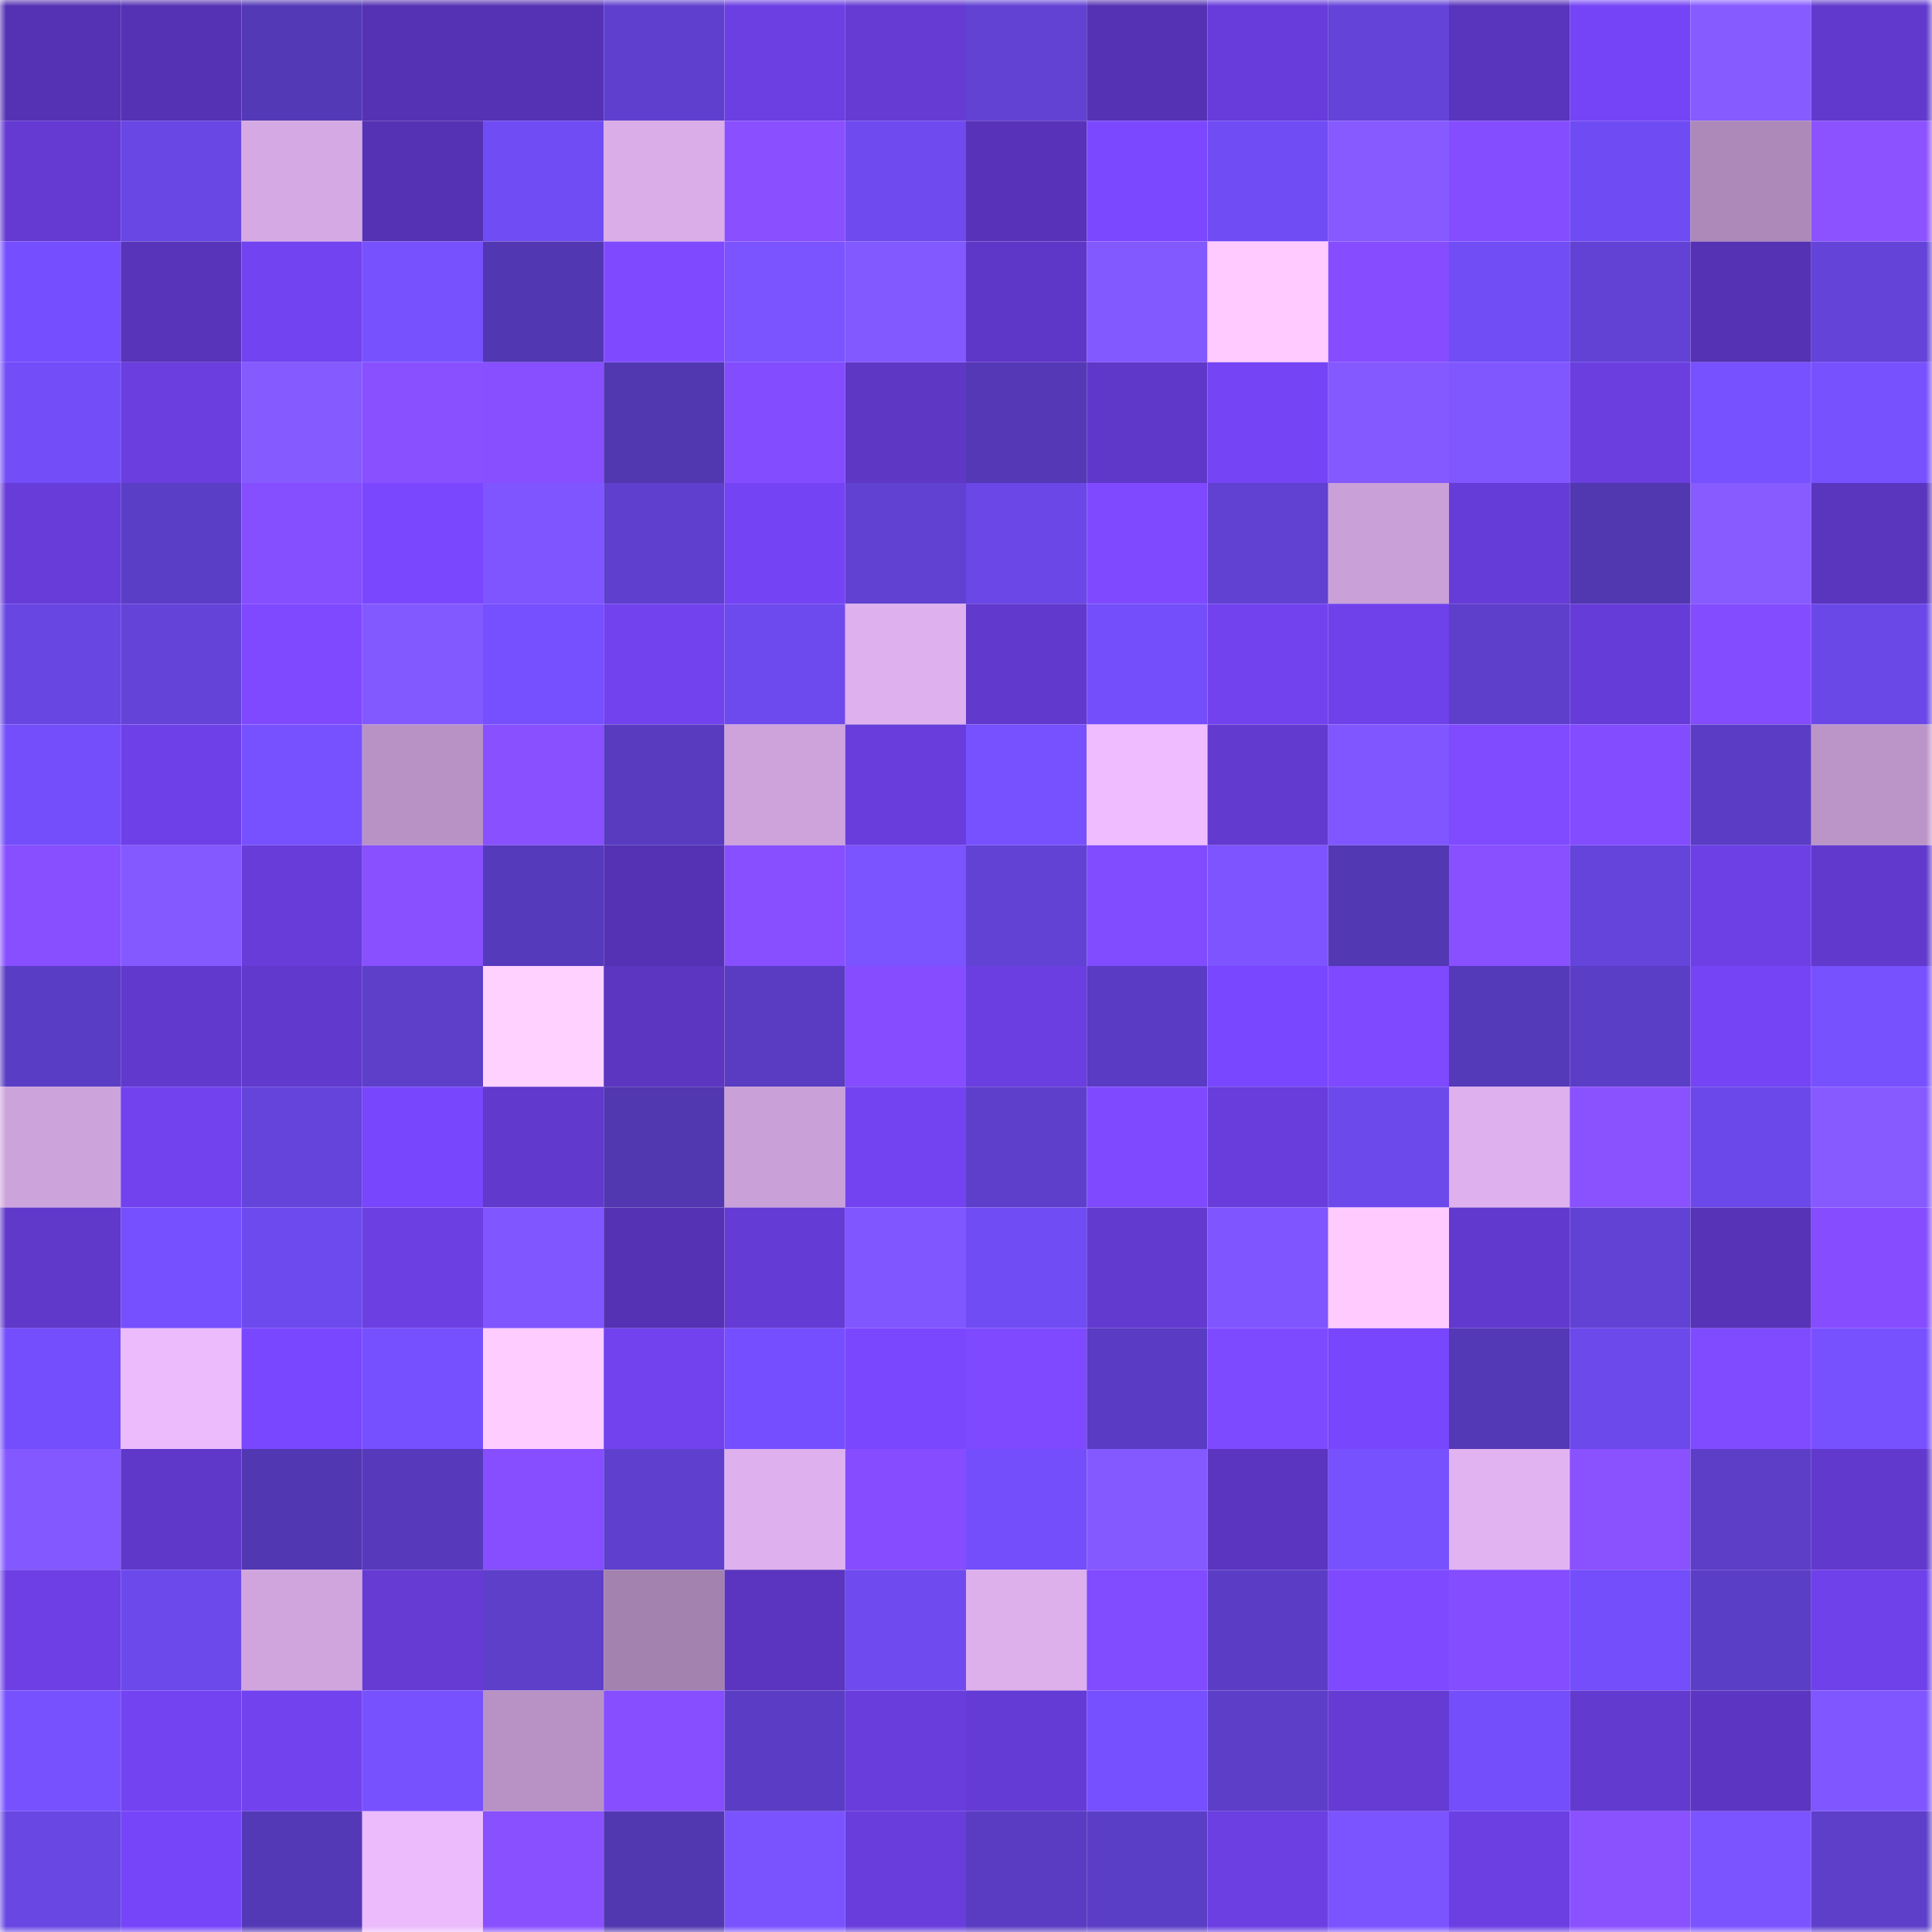 <svg viewBox="0 0 160 160" fill="none" role="img" xmlns="http://www.w3.org/2000/svg" width="240" height="240" name="linea%2Csuperpank.linea.eth"><title>linea,superpank.linea.eth</title><mask id="1811132140" mask-type="alpha" maskUnits="userSpaceOnUse" x="0" y="0" width="160" height="160"><rect width="160" height="160" fill="#FFFFFF"></rect></mask><g mask="url(#1811132140)"><rect x="0" y="0" width="10" height="10" fill="#5532b3"></rect><rect x="10" y="0" width="10" height="10" fill="#5532b3"></rect><rect x="20" y="0" width="10" height="10" fill="#5439b6"></rect><rect x="30" y="0" width="10" height="10" fill="#5532b3"></rect><rect x="40" y="0" width="10" height="10" fill="#5532b3"></rect><rect x="50" y="0" width="10" height="10" fill="#5f40ce"></rect><rect x="60" y="0" width="10" height="10" fill="#6b3fe2"></rect><rect x="70" y="0" width="10" height="10" fill="#653bd4"></rect><rect x="80" y="0" width="10" height="10" fill="#6142d3"></rect><rect x="90" y="0" width="10" height="10" fill="#5532b3"></rect><rect x="100" y="0" width="10" height="10" fill="#673cda"></rect><rect x="110" y="0" width="10" height="10" fill="#6443d9"></rect><rect x="120" y="0" width="10" height="10" fill="#5934bc"></rect><rect x="130" y="0" width="10" height="10" fill="#7544f6"></rect><rect x="140" y="0" width="10" height="10" fill="#865bff"></rect><rect x="150" y="0" width="10" height="10" fill="#6139cd"></rect><rect x="0" y="10" width="10" height="10" fill="#643ad2"></rect><rect x="10" y="10" width="10" height="10" fill="#6947e4"></rect><rect x="20" y="10" width="10" height="10" fill="#d5a9e4"></rect><rect x="30" y="10" width="10" height="10" fill="#5532b3"></rect><rect x="40" y="10" width="10" height="10" fill="#704cf4"></rect><rect x="50" y="10" width="10" height="10" fill="#daade9"></rect><rect x="60" y="10" width="10" height="10" fill="#8a50ff"></rect><rect x="70" y="10" width="10" height="10" fill="#6e4aef"></rect><rect x="80" y="10" width="10" height="10" fill="#5833b9"></rect><rect x="90" y="10" width="10" height="10" fill="#7c48ff"></rect><rect x="100" y="10" width="10" height="10" fill="#704cf4"></rect><rect x="110" y="10" width="10" height="10" fill="#865aff"></rect><rect x="120" y="10" width="10" height="10" fill="#844dff"></rect><rect x="130" y="10" width="10" height="10" fill="#6f4bf3"></rect><rect x="140" y="10" width="10" height="10" fill="#ac89b8"></rect><rect x="150" y="10" width="10" height="10" fill="#8c52ff"></rect><rect x="0" y="20" width="10" height="10" fill="#754fff"></rect><rect x="10" y="20" width="10" height="10" fill="#5834ba"></rect><rect x="20" y="20" width="10" height="10" fill="#7243f0"></rect><rect x="30" y="20" width="10" height="10" fill="#7851ff"></rect><rect x="40" y="20" width="10" height="10" fill="#5237b3"></rect><rect x="50" y="20" width="10" height="10" fill="#7f4aff"></rect><rect x="60" y="20" width="10" height="10" fill="#7c54ff"></rect><rect x="70" y="20" width="10" height="10" fill="#8258ff"></rect><rect x="80" y="20" width="10" height="10" fill="#5f37c8"></rect><rect x="90" y="20" width="10" height="10" fill="#8258ff"></rect><rect x="100" y="20" width="10" height="10" fill="#fecaff"></rect><rect x="110" y="20" width="10" height="10" fill="#854dff"></rect><rect x="120" y="20" width="10" height="10" fill="#714df6"></rect><rect x="130" y="20" width="10" height="10" fill="#6242d5"></rect><rect x="140" y="20" width="10" height="10" fill="#5532b3"></rect><rect x="150" y="20" width="10" height="10" fill="#6443d9"></rect><rect x="0" y="30" width="10" height="10" fill="#724df8"></rect><rect x="10" y="30" width="10" height="10" fill="#6a3edf"></rect><rect x="20" y="30" width="10" height="10" fill="#855aff"></rect><rect x="30" y="30" width="10" height="10" fill="#8850ff"></rect><rect x="40" y="30" width="10" height="10" fill="#874fff"></rect><rect x="50" y="30" width="10" height="10" fill="#5137b0"></rect><rect x="60" y="30" width="10" height="10" fill="#834cff"></rect><rect x="70" y="30" width="10" height="10" fill="#5e37c5"></rect><rect x="80" y="30" width="10" height="10" fill="#5438b6"></rect><rect x="90" y="30" width="10" height="10" fill="#5f38c9"></rect><rect x="100" y="30" width="10" height="10" fill="#7444f5"></rect><rect x="110" y="30" width="10" height="10" fill="#8459ff"></rect><rect x="120" y="30" width="10" height="10" fill="#8057ff"></rect><rect x="130" y="30" width="10" height="10" fill="#6a3edf"></rect><rect x="140" y="30" width="10" height="10" fill="#7751ff"></rect><rect x="150" y="30" width="10" height="10" fill="#7851ff"></rect><rect x="0" y="40" width="10" height="10" fill="#673cd9"></rect><rect x="10" y="40" width="10" height="10" fill="#5b3ec6"></rect><rect x="20" y="40" width="10" height="10" fill="#854eff"></rect><rect x="30" y="40" width="10" height="10" fill="#7a47ff"></rect><rect x="40" y="40" width="10" height="10" fill="#7e55ff"></rect><rect x="50" y="40" width="10" height="10" fill="#5f40ce"></rect><rect x="60" y="40" width="10" height="10" fill="#7443f3"></rect><rect x="70" y="40" width="10" height="10" fill="#6041d1"></rect><rect x="80" y="40" width="10" height="10" fill="#6a47e6"></rect><rect x="90" y="40" width="10" height="10" fill="#7f4aff"></rect><rect x="100" y="40" width="10" height="10" fill="#6041d1"></rect><rect x="110" y="40" width="10" height="10" fill="#c9a0d7"></rect><rect x="120" y="40" width="10" height="10" fill="#663cd8"></rect><rect x="130" y="40" width="10" height="10" fill="#5137b0"></rect><rect x="140" y="40" width="10" height="10" fill="#875bff"></rect><rect x="150" y="40" width="10" height="10" fill="#5a35be"></rect><rect x="0" y="50" width="10" height="10" fill="#6846e2"></rect><rect x="10" y="50" width="10" height="10" fill="#6443d9"></rect><rect x="20" y="50" width="10" height="10" fill="#7e49ff"></rect><rect x="30" y="50" width="10" height="10" fill="#8258ff"></rect><rect x="40" y="50" width="10" height="10" fill="#7650ff"></rect><rect x="50" y="50" width="10" height="10" fill="#7142ee"></rect><rect x="60" y="50" width="10" height="10" fill="#6d4aee"></rect><rect x="70" y="50" width="10" height="10" fill="#deb0ed"></rect><rect x="80" y="50" width="10" height="10" fill="#6139cc"></rect><rect x="90" y="50" width="10" height="10" fill="#734efa"></rect><rect x="100" y="50" width="10" height="10" fill="#7242ef"></rect><rect x="110" y="50" width="10" height="10" fill="#6f41eb"></rect><rect x="120" y="50" width="10" height="10" fill="#5d3fcb"></rect><rect x="130" y="50" width="10" height="10" fill="#663cd8"></rect><rect x="140" y="50" width="10" height="10" fill="#834cff"></rect><rect x="150" y="50" width="10" height="10" fill="#6a48e8"></rect><rect x="0" y="60" width="10" height="10" fill="#734efa"></rect><rect x="10" y="60" width="10" height="10" fill="#6e40e7"></rect><rect x="20" y="60" width="10" height="10" fill="#7751ff"></rect><rect x="30" y="60" width="10" height="10" fill="#b892c5"></rect><rect x="40" y="60" width="10" height="10" fill="#8850ff"></rect><rect x="50" y="60" width="10" height="10" fill="#583bbf"></rect><rect x="60" y="60" width="10" height="10" fill="#cea3dc"></rect><rect x="70" y="60" width="10" height="10" fill="#683ddc"></rect><rect x="80" y="60" width="10" height="10" fill="#7751ff"></rect><rect x="90" y="60" width="10" height="10" fill="#efbdff"></rect><rect x="100" y="60" width="10" height="10" fill="#633ad0"></rect><rect x="110" y="60" width="10" height="10" fill="#7f56ff"></rect><rect x="120" y="60" width="10" height="10" fill="#804bff"></rect><rect x="130" y="60" width="10" height="10" fill="#834cff"></rect><rect x="140" y="60" width="10" height="10" fill="#5b3dc5"></rect><rect x="150" y="60" width="10" height="10" fill="#bb95c8"></rect><rect x="0" y="70" width="10" height="10" fill="#874fff"></rect><rect x="10" y="70" width="10" height="10" fill="#8459ff"></rect><rect x="20" y="70" width="10" height="10" fill="#673cd9"></rect><rect x="30" y="70" width="10" height="10" fill="#8850ff"></rect><rect x="40" y="70" width="10" height="10" fill="#563abc"></rect><rect x="50" y="70" width="10" height="10" fill="#5532b3"></rect><rect x="60" y="70" width="10" height="10" fill="#874fff"></rect><rect x="70" y="70" width="10" height="10" fill="#7b53ff"></rect><rect x="80" y="70" width="10" height="10" fill="#6242d4"></rect><rect x="90" y="70" width="10" height="10" fill="#814bff"></rect><rect x="100" y="70" width="10" height="10" fill="#7d54ff"></rect><rect x="110" y="70" width="10" height="10" fill="#5338b4"></rect><rect x="120" y="70" width="10" height="10" fill="#8850ff"></rect><rect x="130" y="70" width="10" height="10" fill="#6544dc"></rect><rect x="140" y="70" width="10" height="10" fill="#6d40e6"></rect><rect x="150" y="70" width="10" height="10" fill="#6139cd"></rect><rect x="0" y="80" width="10" height="10" fill="#5a3dc5"></rect><rect x="10" y="80" width="10" height="10" fill="#6139cd"></rect><rect x="20" y="80" width="10" height="10" fill="#6139cd"></rect><rect x="30" y="80" width="10" height="10" fill="#5d3fca"></rect><rect x="40" y="80" width="10" height="10" fill="#ffd1ff"></rect><rect x="50" y="80" width="10" height="10" fill="#5c36c1"></rect><rect x="60" y="80" width="10" height="10" fill="#593cc1"></rect><rect x="70" y="80" width="10" height="10" fill="#854dff"></rect><rect x="80" y="80" width="10" height="10" fill="#6a3ee0"></rect><rect x="90" y="80" width="10" height="10" fill="#593cc3"></rect><rect x="100" y="80" width="10" height="10" fill="#7947ff"></rect><rect x="110" y="80" width="10" height="10" fill="#7e49ff"></rect><rect x="120" y="80" width="10" height="10" fill="#5439b8"></rect><rect x="130" y="80" width="10" height="10" fill="#5b3ec6"></rect><rect x="140" y="80" width="10" height="10" fill="#7444f5"></rect><rect x="150" y="80" width="10" height="10" fill="#7851ff"></rect><rect x="0" y="90" width="10" height="10" fill="#cda3dc"></rect><rect x="10" y="90" width="10" height="10" fill="#7142ee"></rect><rect x="20" y="90" width="10" height="10" fill="#6544dc"></rect><rect x="30" y="90" width="10" height="10" fill="#7846fd"></rect><rect x="40" y="90" width="10" height="10" fill="#6139cd"></rect><rect x="50" y="90" width="10" height="10" fill="#5137b0"></rect><rect x="60" y="90" width="10" height="10" fill="#c9a0d7"></rect><rect x="70" y="90" width="10" height="10" fill="#7343f2"></rect><rect x="80" y="90" width="10" height="10" fill="#5e3fcc"></rect><rect x="90" y="90" width="10" height="10" fill="#7f4aff"></rect><rect x="100" y="90" width="10" height="10" fill="#683ddb"></rect><rect x="110" y="90" width="10" height="10" fill="#6c49eb"></rect><rect x="120" y="90" width="10" height="10" fill="#deb0ed"></rect><rect x="130" y="90" width="10" height="10" fill="#8a51ff"></rect><rect x="140" y="90" width="10" height="10" fill="#6b48e9"></rect><rect x="150" y="90" width="10" height="10" fill="#865aff"></rect><rect x="0" y="100" width="10" height="10" fill="#6038ca"></rect><rect x="10" y="100" width="10" height="10" fill="#7650ff"></rect><rect x="20" y="100" width="10" height="10" fill="#6d4aed"></rect><rect x="30" y="100" width="10" height="10" fill="#6c3fe3"></rect><rect x="40" y="100" width="10" height="10" fill="#7f56ff"></rect><rect x="50" y="100" width="10" height="10" fill="#5532b3"></rect><rect x="60" y="100" width="10" height="10" fill="#653bd5"></rect><rect x="70" y="100" width="10" height="10" fill="#7f56ff"></rect><rect x="80" y="100" width="10" height="10" fill="#704cf4"></rect><rect x="90" y="100" width="10" height="10" fill="#633ad0"></rect><rect x="100" y="100" width="10" height="10" fill="#7e55ff"></rect><rect x="110" y="100" width="10" height="10" fill="#ffcbff"></rect><rect x="120" y="100" width="10" height="10" fill="#6239ce"></rect><rect x="130" y="100" width="10" height="10" fill="#6242d5"></rect><rect x="140" y="100" width="10" height="10" fill="#5733b7"></rect><rect x="150" y="100" width="10" height="10" fill="#854dff"></rect><rect x="0" y="110" width="10" height="10" fill="#744efc"></rect><rect x="10" y="110" width="10" height="10" fill="#ebbbfc"></rect><rect x="20" y="110" width="10" height="10" fill="#7947ff"></rect><rect x="30" y="110" width="10" height="10" fill="#7650ff"></rect><rect x="40" y="110" width="10" height="10" fill="#ffccff"></rect><rect x="50" y="110" width="10" height="10" fill="#7142ee"></rect><rect x="60" y="110" width="10" height="10" fill="#754fff"></rect><rect x="70" y="110" width="10" height="10" fill="#7a47ff"></rect><rect x="80" y="110" width="10" height="10" fill="#7f4aff"></rect><rect x="90" y="110" width="10" height="10" fill="#593cc3"></rect><rect x="100" y="110" width="10" height="10" fill="#7e4aff"></rect><rect x="110" y="110" width="10" height="10" fill="#7846fd"></rect><rect x="120" y="110" width="10" height="10" fill="#5439b6"></rect><rect x="130" y="110" width="10" height="10" fill="#6c49eb"></rect><rect x="140" y="110" width="10" height="10" fill="#804bff"></rect><rect x="150" y="110" width="10" height="10" fill="#7851ff"></rect><rect x="0" y="120" width="10" height="10" fill="#8359ff"></rect><rect x="10" y="120" width="10" height="10" fill="#5f38c9"></rect><rect x="20" y="120" width="10" height="10" fill="#5237b3"></rect><rect x="30" y="120" width="10" height="10" fill="#563abb"></rect><rect x="40" y="120" width="10" height="10" fill="#864eff"></rect><rect x="50" y="120" width="10" height="10" fill="#5f40ce"></rect><rect x="60" y="120" width="10" height="10" fill="#deb1ee"></rect><rect x="70" y="120" width="10" height="10" fill="#854dff"></rect><rect x="80" y="120" width="10" height="10" fill="#734efa"></rect><rect x="90" y="120" width="10" height="10" fill="#8459ff"></rect><rect x="100" y="120" width="10" height="10" fill="#5b35c0"></rect><rect x="110" y="120" width="10" height="10" fill="#7851ff"></rect><rect x="120" y="120" width="10" height="10" fill="#e2b3f1"></rect><rect x="130" y="120" width="10" height="10" fill="#8a51ff"></rect><rect x="140" y="120" width="10" height="10" fill="#5c3ec7"></rect><rect x="150" y="120" width="10" height="10" fill="#6139cd"></rect><rect x="0" y="130" width="10" height="10" fill="#6d3fe5"></rect><rect x="10" y="130" width="10" height="10" fill="#6c49eb"></rect><rect x="20" y="130" width="10" height="10" fill="#d0a5de"></rect><rect x="30" y="130" width="10" height="10" fill="#653bd4"></rect><rect x="40" y="130" width="10" height="10" fill="#5d3fca"></rect><rect x="50" y="130" width="10" height="10" fill="#a482af"></rect><rect x="60" y="130" width="10" height="10" fill="#5b35bf"></rect><rect x="70" y="130" width="10" height="10" fill="#6e4aef"></rect><rect x="80" y="130" width="10" height="10" fill="#ddb0ec"></rect><rect x="90" y="130" width="10" height="10" fill="#814bff"></rect><rect x="100" y="130" width="10" height="10" fill="#5b3dc5"></rect><rect x="110" y="130" width="10" height="10" fill="#7e49ff"></rect><rect x="120" y="130" width="10" height="10" fill="#844dff"></rect><rect x="130" y="130" width="10" height="10" fill="#734efa"></rect><rect x="140" y="130" width="10" height="10" fill="#5b3ec6"></rect><rect x="150" y="130" width="10" height="10" fill="#6f41eb"></rect><rect x="0" y="140" width="10" height="10" fill="#7851ff"></rect><rect x="10" y="140" width="10" height="10" fill="#7343f2"></rect><rect x="20" y="140" width="10" height="10" fill="#7142ee"></rect><rect x="30" y="140" width="10" height="10" fill="#7851ff"></rect><rect x="40" y="140" width="10" height="10" fill="#b892c5"></rect><rect x="50" y="140" width="10" height="10" fill="#864eff"></rect><rect x="60" y="140" width="10" height="10" fill="#5a3dc4"></rect><rect x="70" y="140" width="10" height="10" fill="#683ddc"></rect><rect x="80" y="140" width="10" height="10" fill="#653bd6"></rect><rect x="90" y="140" width="10" height="10" fill="#7650ff"></rect><rect x="100" y="140" width="10" height="10" fill="#5c3ec9"></rect><rect x="110" y="140" width="10" height="10" fill="#653bd4"></rect><rect x="120" y="140" width="10" height="10" fill="#744efb"></rect><rect x="130" y="140" width="10" height="10" fill="#633ad0"></rect><rect x="140" y="140" width="10" height="10" fill="#5c36c2"></rect><rect x="150" y="140" width="10" height="10" fill="#7f56ff"></rect><rect x="0" y="150" width="10" height="10" fill="#6947e3"></rect><rect x="10" y="150" width="10" height="10" fill="#7645f9"></rect><rect x="20" y="150" width="10" height="10" fill="#5439b7"></rect><rect x="30" y="150" width="10" height="10" fill="#ebbbfc"></rect><rect x="40" y="150" width="10" height="10" fill="#8950ff"></rect><rect x="50" y="150" width="10" height="10" fill="#5137b0"></rect><rect x="60" y="150" width="10" height="10" fill="#7a53ff"></rect><rect x="70" y="150" width="10" height="10" fill="#683ddc"></rect><rect x="80" y="150" width="10" height="10" fill="#593cc2"></rect><rect x="90" y="150" width="10" height="10" fill="#5b3ec6"></rect><rect x="100" y="150" width="10" height="10" fill="#6b3fe2"></rect><rect x="110" y="150" width="10" height="10" fill="#7b53ff"></rect><rect x="120" y="150" width="10" height="10" fill="#6c3fe3"></rect><rect x="130" y="150" width="10" height="10" fill="#8a51ff"></rect><rect x="140" y="150" width="10" height="10" fill="#7c54ff"></rect><rect x="150" y="150" width="10" height="10" fill="#5d3fca"></rect></g></svg>